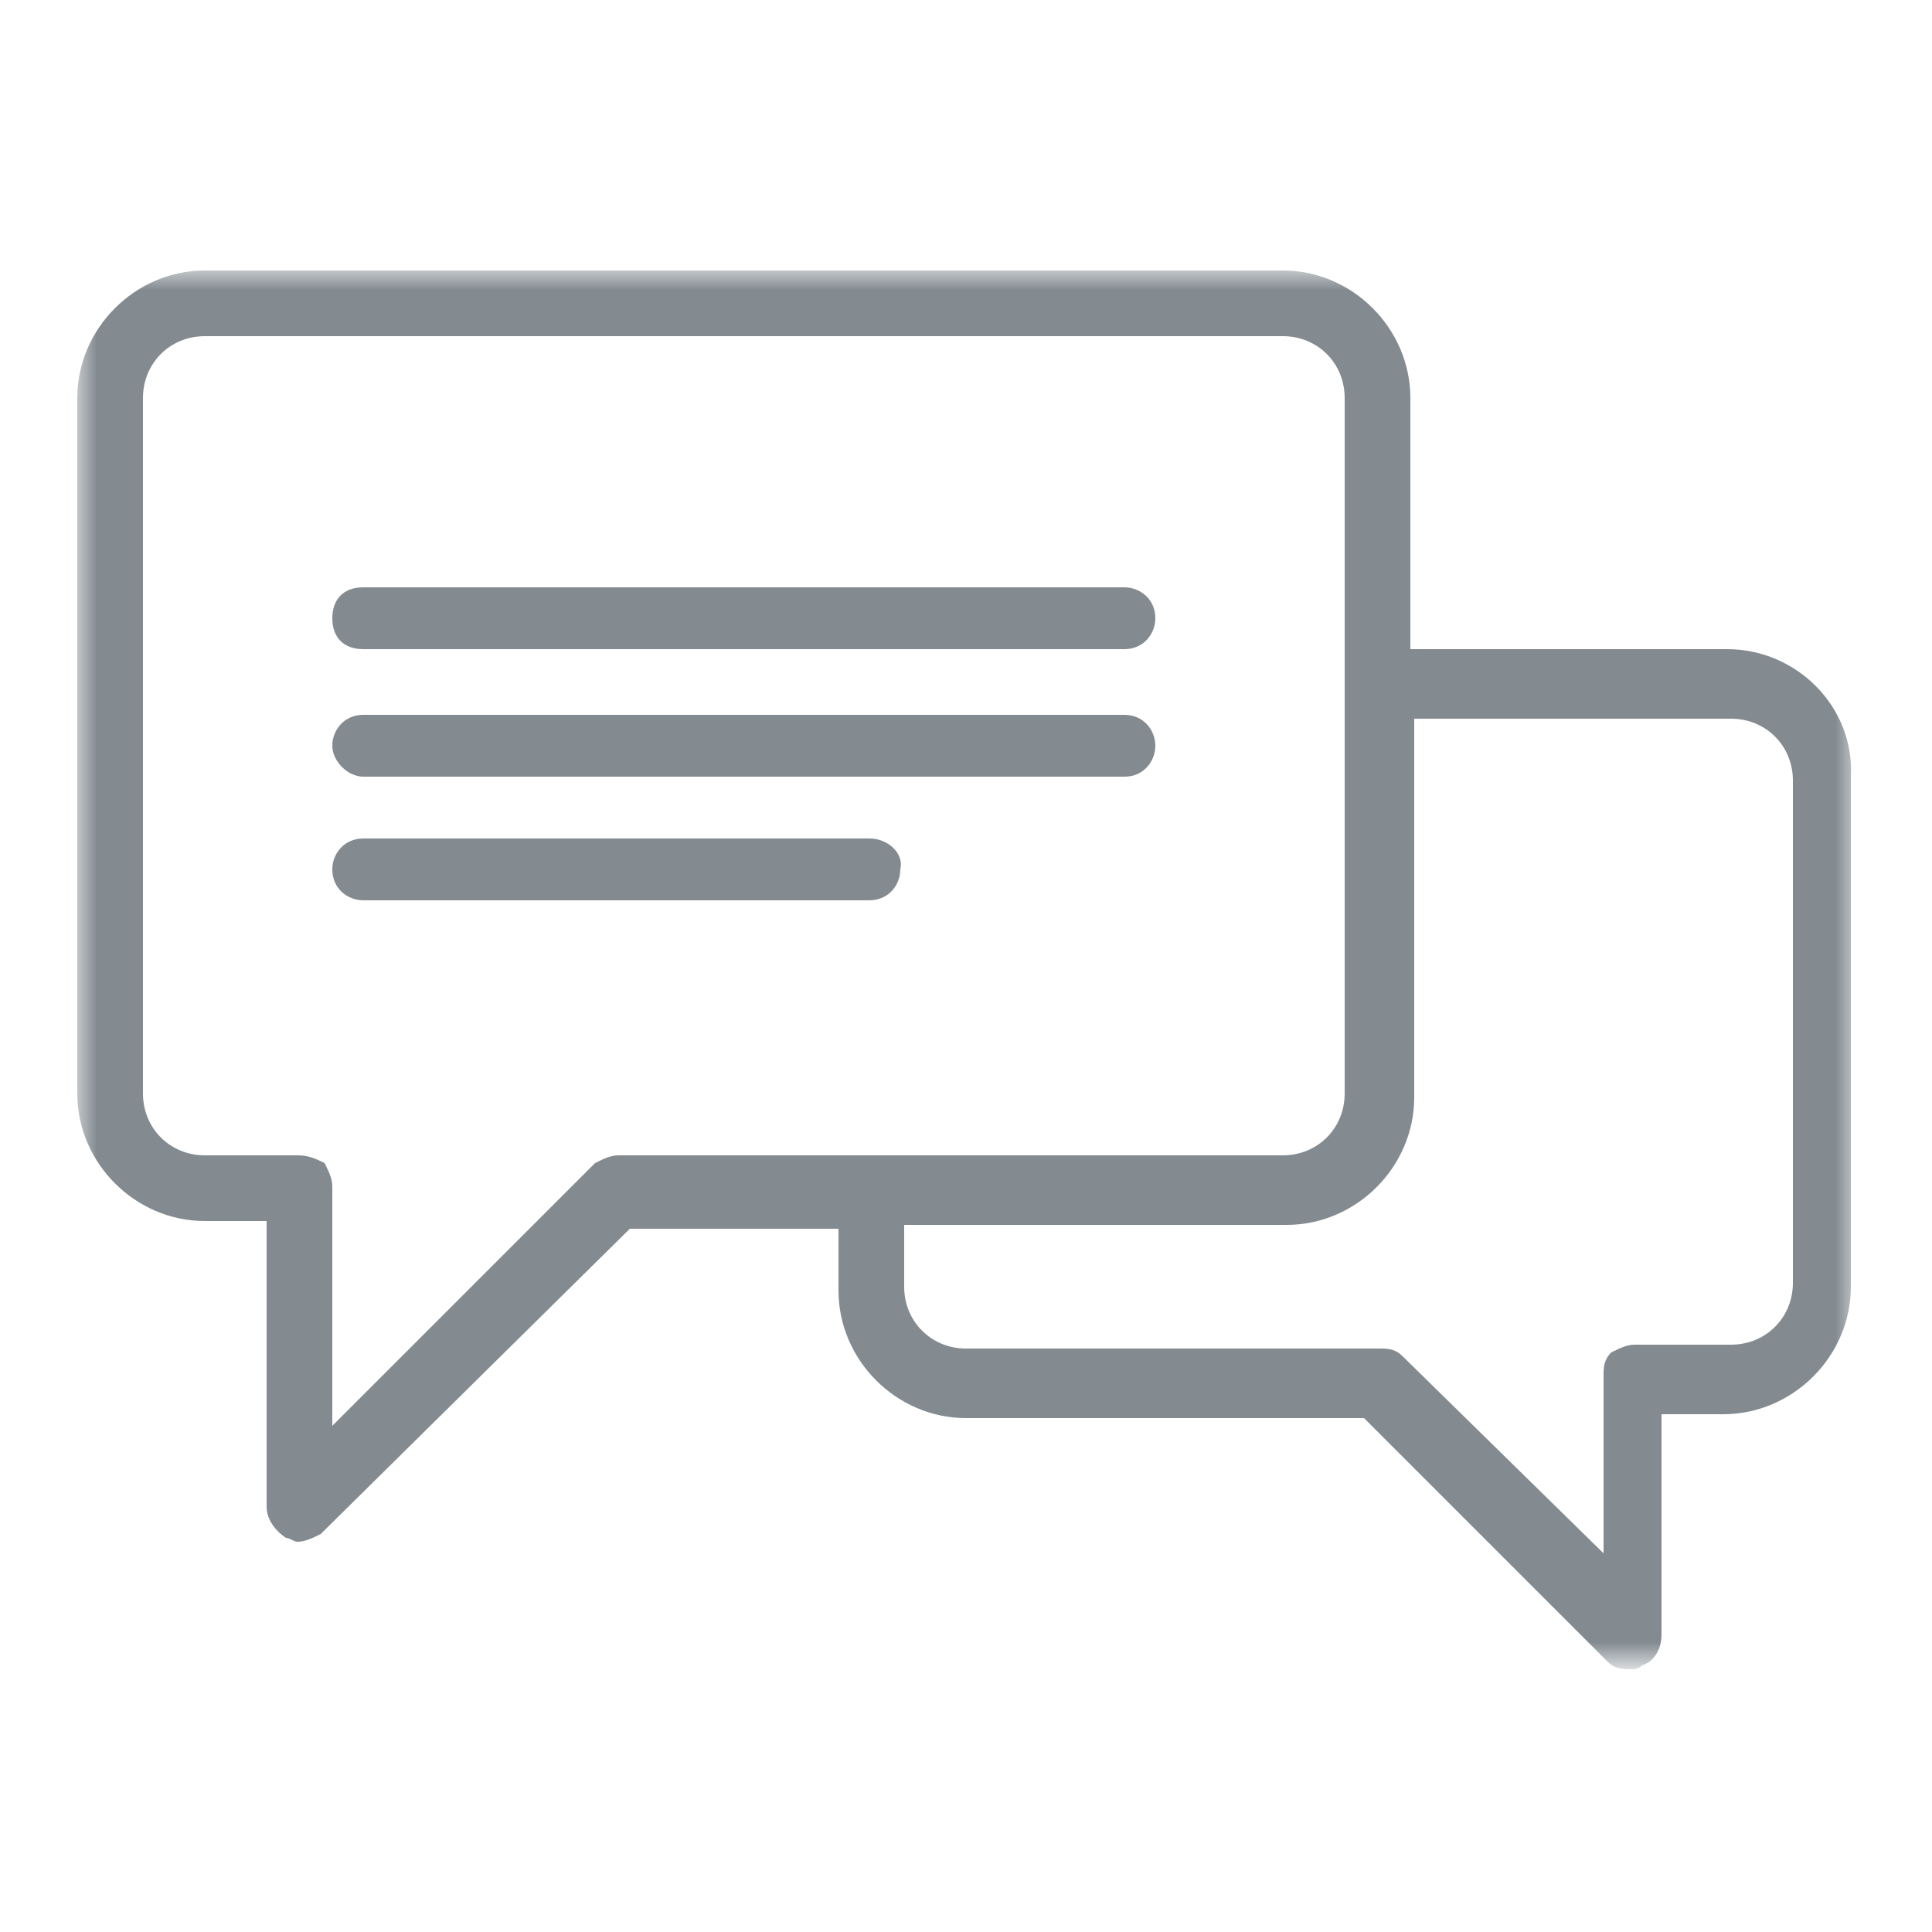 <?xml version="1.0" encoding="utf-8"?>
<!-- Generator: Adobe Illustrator 21.1.0, SVG Export Plug-In . SVG Version: 6.00 Build 0)  -->
<svg version="1.1" id="Laag_1" xmlns="http://www.w3.org/2000/svg" xmlns:xlink="http://www.w3.org/1999/xlink" x="0px" y="0px"
	 viewBox="0 0 50 50" enable-background="new 0 0 50 50" xml:space="preserve">
<g id="Symbols">
	<g id="icoon_x2F_vraag">
		<g id="Page-1" transform="translate(2, 7)">
			<g id="Clip-2">
			</g>
			<defs>
				<filter id="Adobe_OpacityMaskFilter" filterUnits="userSpaceOnUse" x="0" y="0" width="46" height="36">
					<feColorMatrix  type="matrix" values="1 0 0 0 0  0 1 0 0 0  0 0 1 0 0  0 0 0 1 0"/>
				</filter>
			</defs>
			<mask maskUnits="userSpaceOnUse" x="0" y="0" width="46" height="36" id="mask-2">
				<g filter="url(#Adobe_OpacityMaskFilter)">
					<polygon id="path-1" fill="#FFFFFF" points="23,36 46,36 46,0 23,0 0,0 0,36 					"/>
				</g>
			</mask>
			<path id="Fill-1" mask="url(#mask-2)" fill="#838B91" d="M20.5,14.7H7.4c-0.5,0-0.8,0.4-0.8,0.8c0,0.5,0.4,0.8,0.8,0.8h13.1
				c0.5,0,0.8-0.4,0.8-0.8C21.4,15.1,21,14.7,20.5,14.7L20.5,14.7z M7.4,9.8h19.7c0.5,0,0.8-0.4,0.8-0.8c0-0.5-0.4-0.8-0.8-0.8H7.4
				C6.9,8.2,6.6,8.5,6.6,9C6.6,9.5,6.9,9.8,7.4,9.8L7.4,9.8z M27.1,11.5H7.4c-0.5,0-0.8,0.4-0.8,0.8s0.4,0.8,0.8,0.8h19.7
				c0.5,0,0.8-0.4,0.8-0.8S27.6,11.5,27.1,11.5L27.1,11.5z M44.4,26.2c0,0.9-0.7,1.6-1.6,1.6h-2.5c-0.2,0-0.4,0.1-0.6,0.2
				c-0.2,0.2-0.2,0.4-0.2,0.6v4.6l-5.2-5.1c-0.2-0.2-0.4-0.2-0.6-0.2H23c-0.9,0-1.6-0.7-1.6-1.6v-1.6h9.9c1.8,0,3.3-1.5,3.3-3.3
				v-9.8l8.2,0c0.9,0,1.6,0.7,1.6,1.6V26.2z M14,22.9c-0.2,0-0.4,0.1-0.6,0.2l-6.8,6.8v-6.2c0-0.2-0.1-0.4-0.2-0.6
				C6.2,23,6,22.9,5.7,22.9H3.3c-0.9,0-1.6-0.7-1.6-1.6v-18c0-0.9,0.7-1.6,1.6-1.6h27.9c0.9,0,1.6,0.7,1.6,1.6v18
				c0,0.9-0.7,1.6-1.6,1.6H14z M42.7,9.8h-8.2V3.3C34.5,1.5,33,0,31.2,0H3.3C1.5,0,0,1.5,0,3.3v18c0,1.8,1.5,3.3,3.3,3.3l1.6,0v7.4
				c0,0.3,0.2,0.6,0.5,0.8c0.1,0,0.2,0.1,0.3,0.1c0.2,0,0.4-0.1,0.6-0.2l8-7.9h5.4v1.6c0,1.8,1.5,3.3,3.3,3.3h10.3l6.3,6.3
				c0.2,0.2,0.4,0.2,0.6,0.2c0.1,0,0.2,0,0.3-0.1c0.3-0.1,0.5-0.4,0.5-0.8v-5.7h1.6c1.8,0,3.3-1.5,3.3-3.3V13.1
				C46,11.3,44.5,9.8,42.7,9.8L42.7,9.8z"/>
		</g>
	</g>
</g>
</svg>

